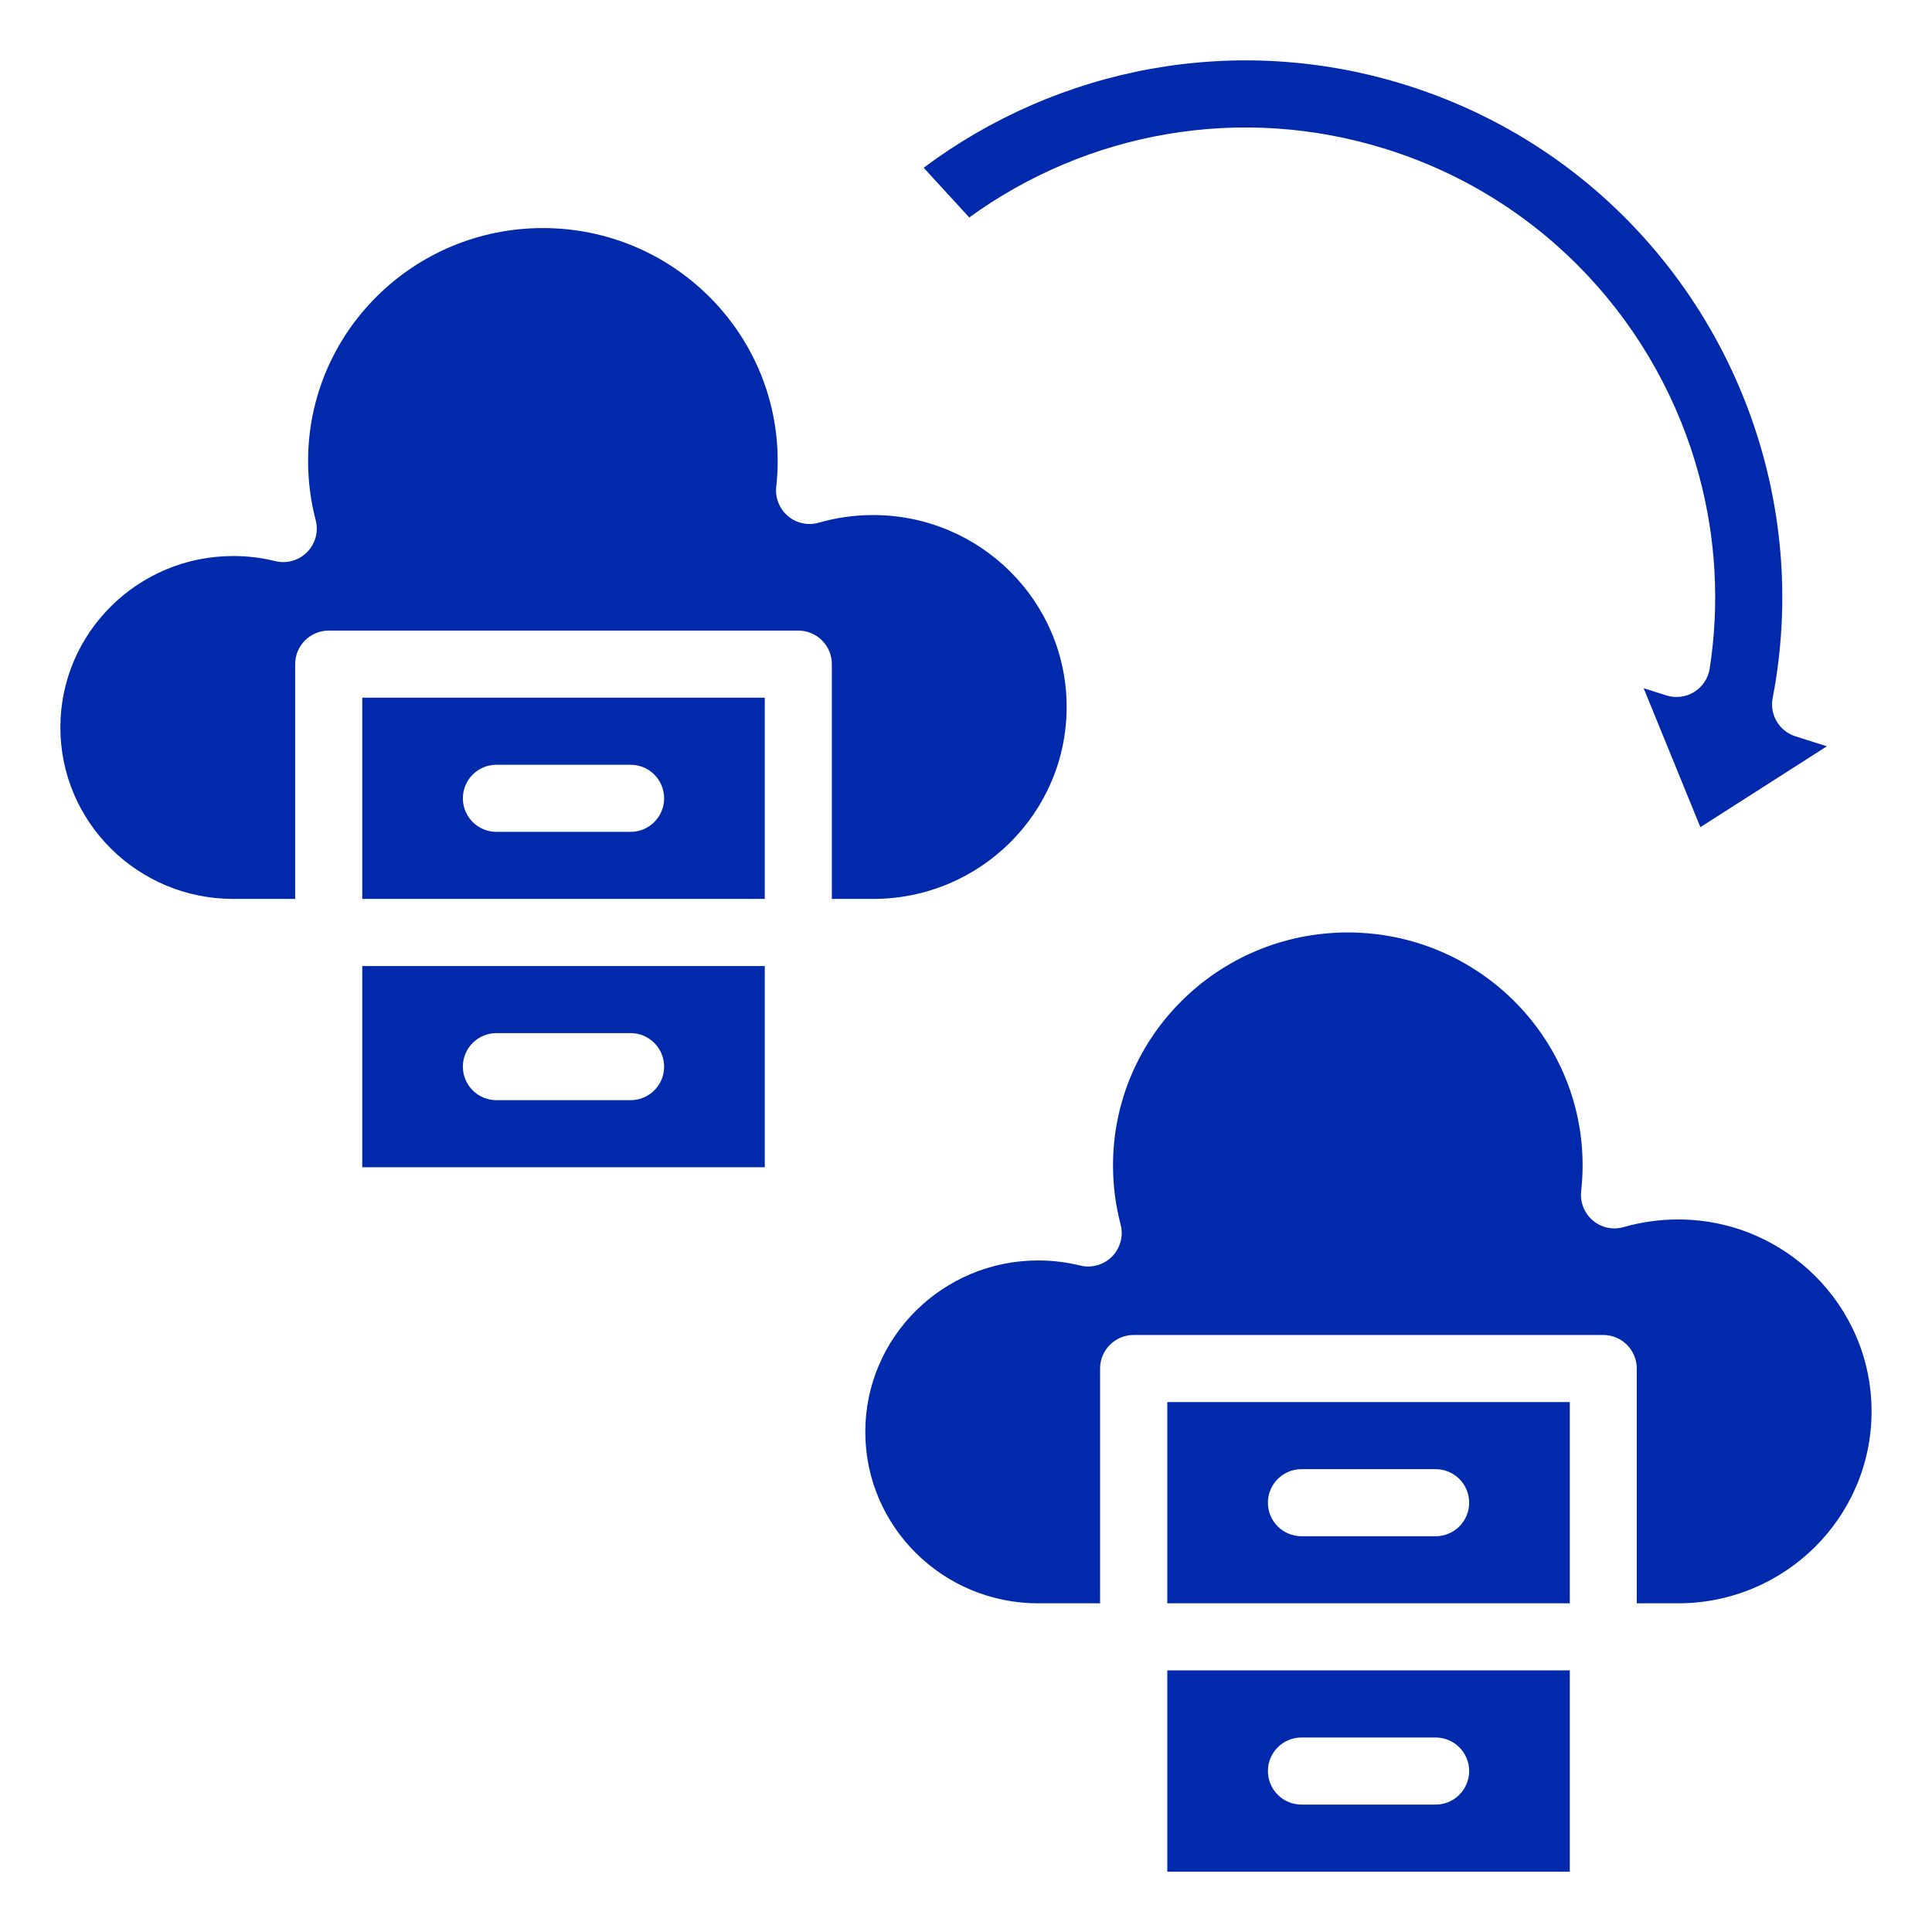 <svg width="64" height="64" viewBox="0 0 64 64" fill="none" xmlns="http://www.w3.org/2000/svg">
<path fill-rule="evenodd" clip-rule="evenodd" d="M27.556 29.778V22C27.556 21.386 27.059 20.889 26.445 20.889H10.889C10.276 20.889 9.778 21.386 9.778 22V29.778H7.727C4.568 29.778 2 27.235 2 24.099C2 20.962 4.568 18.419 7.727 18.419C8.206 18.419 8.671 18.477 9.116 18.587C9.497 18.682 9.899 18.568 10.175 18.288C10.45 18.009 10.557 17.605 10.457 17.226C10.293 16.602 10.206 15.946 10.206 15.271C10.206 11.01 13.693 7.555 17.984 7.555C22.274 7.555 25.762 11.01 25.762 15.271C25.762 15.559 25.745 15.844 25.714 16.125C25.673 16.493 25.82 16.858 26.103 17.097C26.387 17.336 26.771 17.417 27.128 17.314C27.698 17.149 28.301 17.062 28.924 17.062C32.459 17.062 35.334 19.908 35.334 23.42C35.334 26.931 32.459 29.778 28.924 29.778H27.556Z" fill="#0129AC"/>
<path fill-rule="evenodd" clip-rule="evenodd" d="M25.334 29.778H12V23.111H25.334V29.778ZM16.445 27.556H20.889C21.503 27.556 22 27.058 22 26.445C22 25.831 21.503 25.334 20.889 25.334H16.445C15.831 25.334 15.333 25.831 15.333 26.445C15.333 27.058 15.831 27.556 16.445 27.556Z" fill="#0129AC"/>
<path fill-rule="evenodd" clip-rule="evenodd" d="M12 32.001H25.334V38.667H12V32.001ZM16.445 36.445H20.889C21.503 36.445 22 35.947 22 35.334C22 34.721 21.503 34.223 20.889 34.223H16.445C15.831 34.223 15.333 34.721 15.333 35.334C15.333 35.947 15.831 36.445 16.445 36.445Z" fill="#0129AC"/>
<path fill-rule="evenodd" clip-rule="evenodd" d="M54.22 53.112V45.334C54.22 44.721 53.723 44.223 53.109 44.223H37.553C36.94 44.223 36.442 44.721 36.442 45.334V53.112H34.391C31.232 53.112 28.664 50.57 28.664 47.433C28.664 44.296 31.232 41.754 34.391 41.754C34.87 41.754 35.335 41.812 35.78 41.922C36.161 42.016 36.563 41.903 36.839 41.623C37.114 41.344 37.221 40.94 37.121 40.561C36.957 39.936 36.87 39.281 36.87 38.605C36.87 34.345 40.357 30.889 44.648 30.889C48.938 30.889 52.426 34.345 52.426 38.605C52.426 38.894 52.409 39.178 52.378 39.459C52.337 39.827 52.484 40.193 52.767 40.432C53.051 40.671 53.435 40.752 53.791 40.648C54.362 40.484 54.965 40.396 55.588 40.396C59.124 40.396 61.998 43.243 61.998 46.754C61.998 50.265 59.124 53.112 55.588 53.112H54.22Z" fill="#0129AC"/>
<path fill-rule="evenodd" clip-rule="evenodd" d="M52.002 53.112H38.668V46.445H52.002V53.112ZM43.113 50.89H47.557C48.17 50.89 48.668 50.392 48.668 49.779C48.668 49.165 48.17 48.668 47.557 48.668H43.113C42.499 48.668 42.001 49.165 42.001 49.779C42.001 50.392 42.499 50.89 43.113 50.89Z" fill="#0129AC"/>
<path fill-rule="evenodd" clip-rule="evenodd" d="M38.668 55.334H52.002V62.001H38.668V55.334ZM43.113 59.779H47.557C48.17 59.779 48.668 59.281 48.668 58.668C48.668 58.055 48.17 57.557 47.557 57.557H43.113C42.499 57.557 42.001 58.055 42.001 58.668C42.001 59.281 42.499 59.779 43.113 59.779Z" fill="#0129AC"/>
<path fill-rule="evenodd" clip-rule="evenodd" d="M60.517 24.722L56.327 27.401L54.448 22.798L55.202 23.037C55.511 23.135 55.847 23.093 56.123 22.922C56.398 22.751 56.586 22.468 56.636 22.148C56.973 19.971 56.834 17.8 56.285 15.758C54.953 10.807 51.206 6.616 45.96 4.953C41.067 3.402 35.97 4.4 32.108 7.204L30.598 5.557C35.035 2.239 40.953 1.034 46.633 2.835C53.499 5.012 58.12 10.981 58.917 17.702C59.129 19.476 59.073 21.301 58.722 23.123C58.615 23.677 58.94 24.222 59.477 24.392L60.517 24.722Z" fill="#0129AC"/>
</svg>

